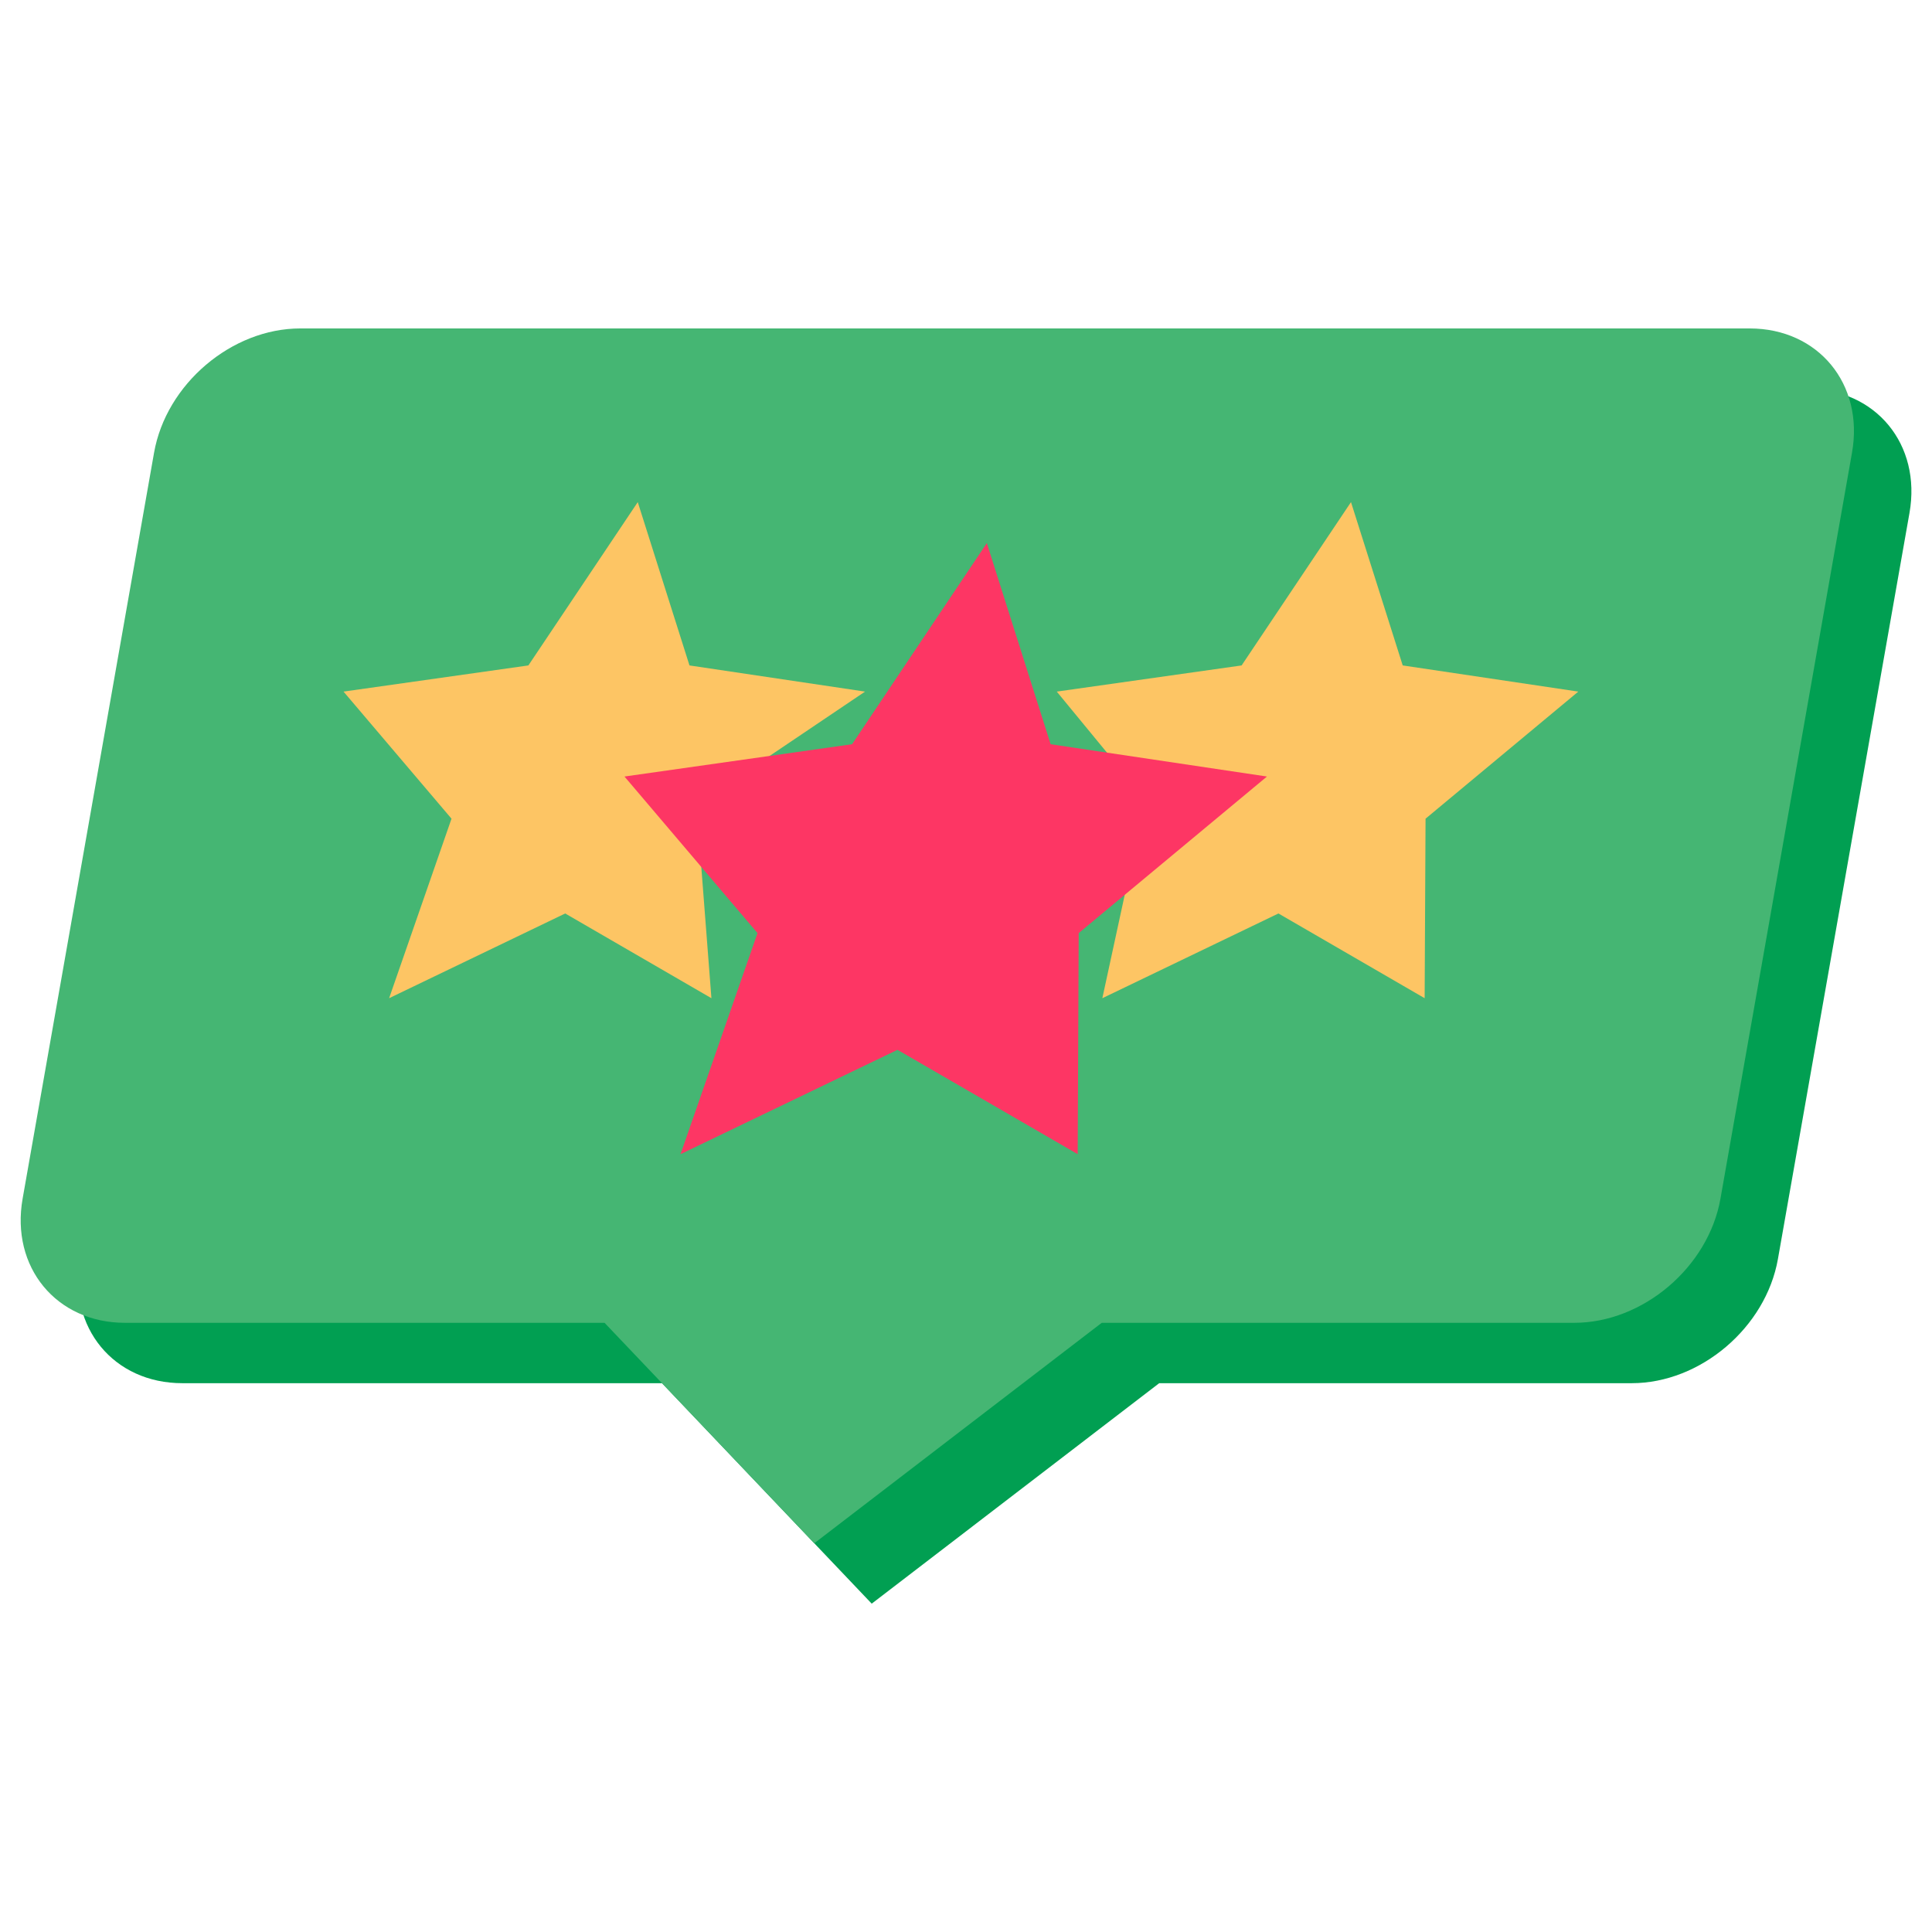<svg xmlns="http://www.w3.org/2000/svg" id="Layer_1" viewBox="0 0 192 192"><defs><style>.cls-1{fill:#45b673;}.cls-1,.cls-2,.cls-3,.cls-4{stroke-width:0px;}.cls-2{fill:#fd3664;}.cls-3{fill:#fdc564;}.cls-4{fill:#019f52;}</style></defs><path class="cls-4" d="m176.69,125.11c-1.2,6.82-7.71,12.35-14.53,12.35h-46.96l-28.57,21.91-20.84-21.91H18.12c-6.82,0-11.38-5.53-10.17-12.35l13.07-74.12c1.2-6.82,7.71-12.35,14.53-12.35h144.04c6.82,0,11.38,5.53,10.17,12.35l-13.07,74.12Z"></path><path class="cls-1" d="m170.98,119.11c-1.2,6.82-7.71,12.35-14.53,12.35h-46.96l-28.57,21.91-20.84-21.91H12.42c-6.82,0-11.38-5.53-10.17-12.35L15.31,44.99c1.2-6.82,7.71-12.35,14.53-12.35h144.04c6.82,0,11.38,5.53,10.17,12.35l-13.07,74.12Z"></path><polygon class="cls-3" points="85.97 68.73 68.52 66.13 63.38 49.9 52.51 66.13 34.14 68.73 44.87 81.36 38.67 99.2 56.17 90.78 70.7 99.2 69.22 80.02 85.97 68.73"></polygon><polygon class="cls-3" points="109.55 99.2 127.05 90.78 141.58 99.2 141.67 81.36 156.85 68.73 139.4 66.13 134.26 49.9 123.39 66.13 105.02 68.73 113.83 79.44 109.55 99.2"></polygon><polygon class="cls-2" points="98.07 53.97 104.41 73.96 125.91 77.17 107.2 92.73 107.1 114.7 89.19 104.33 67.63 114.7 75.28 92.73 62.06 77.17 84.68 73.96 98.07 53.97"></polygon></svg>